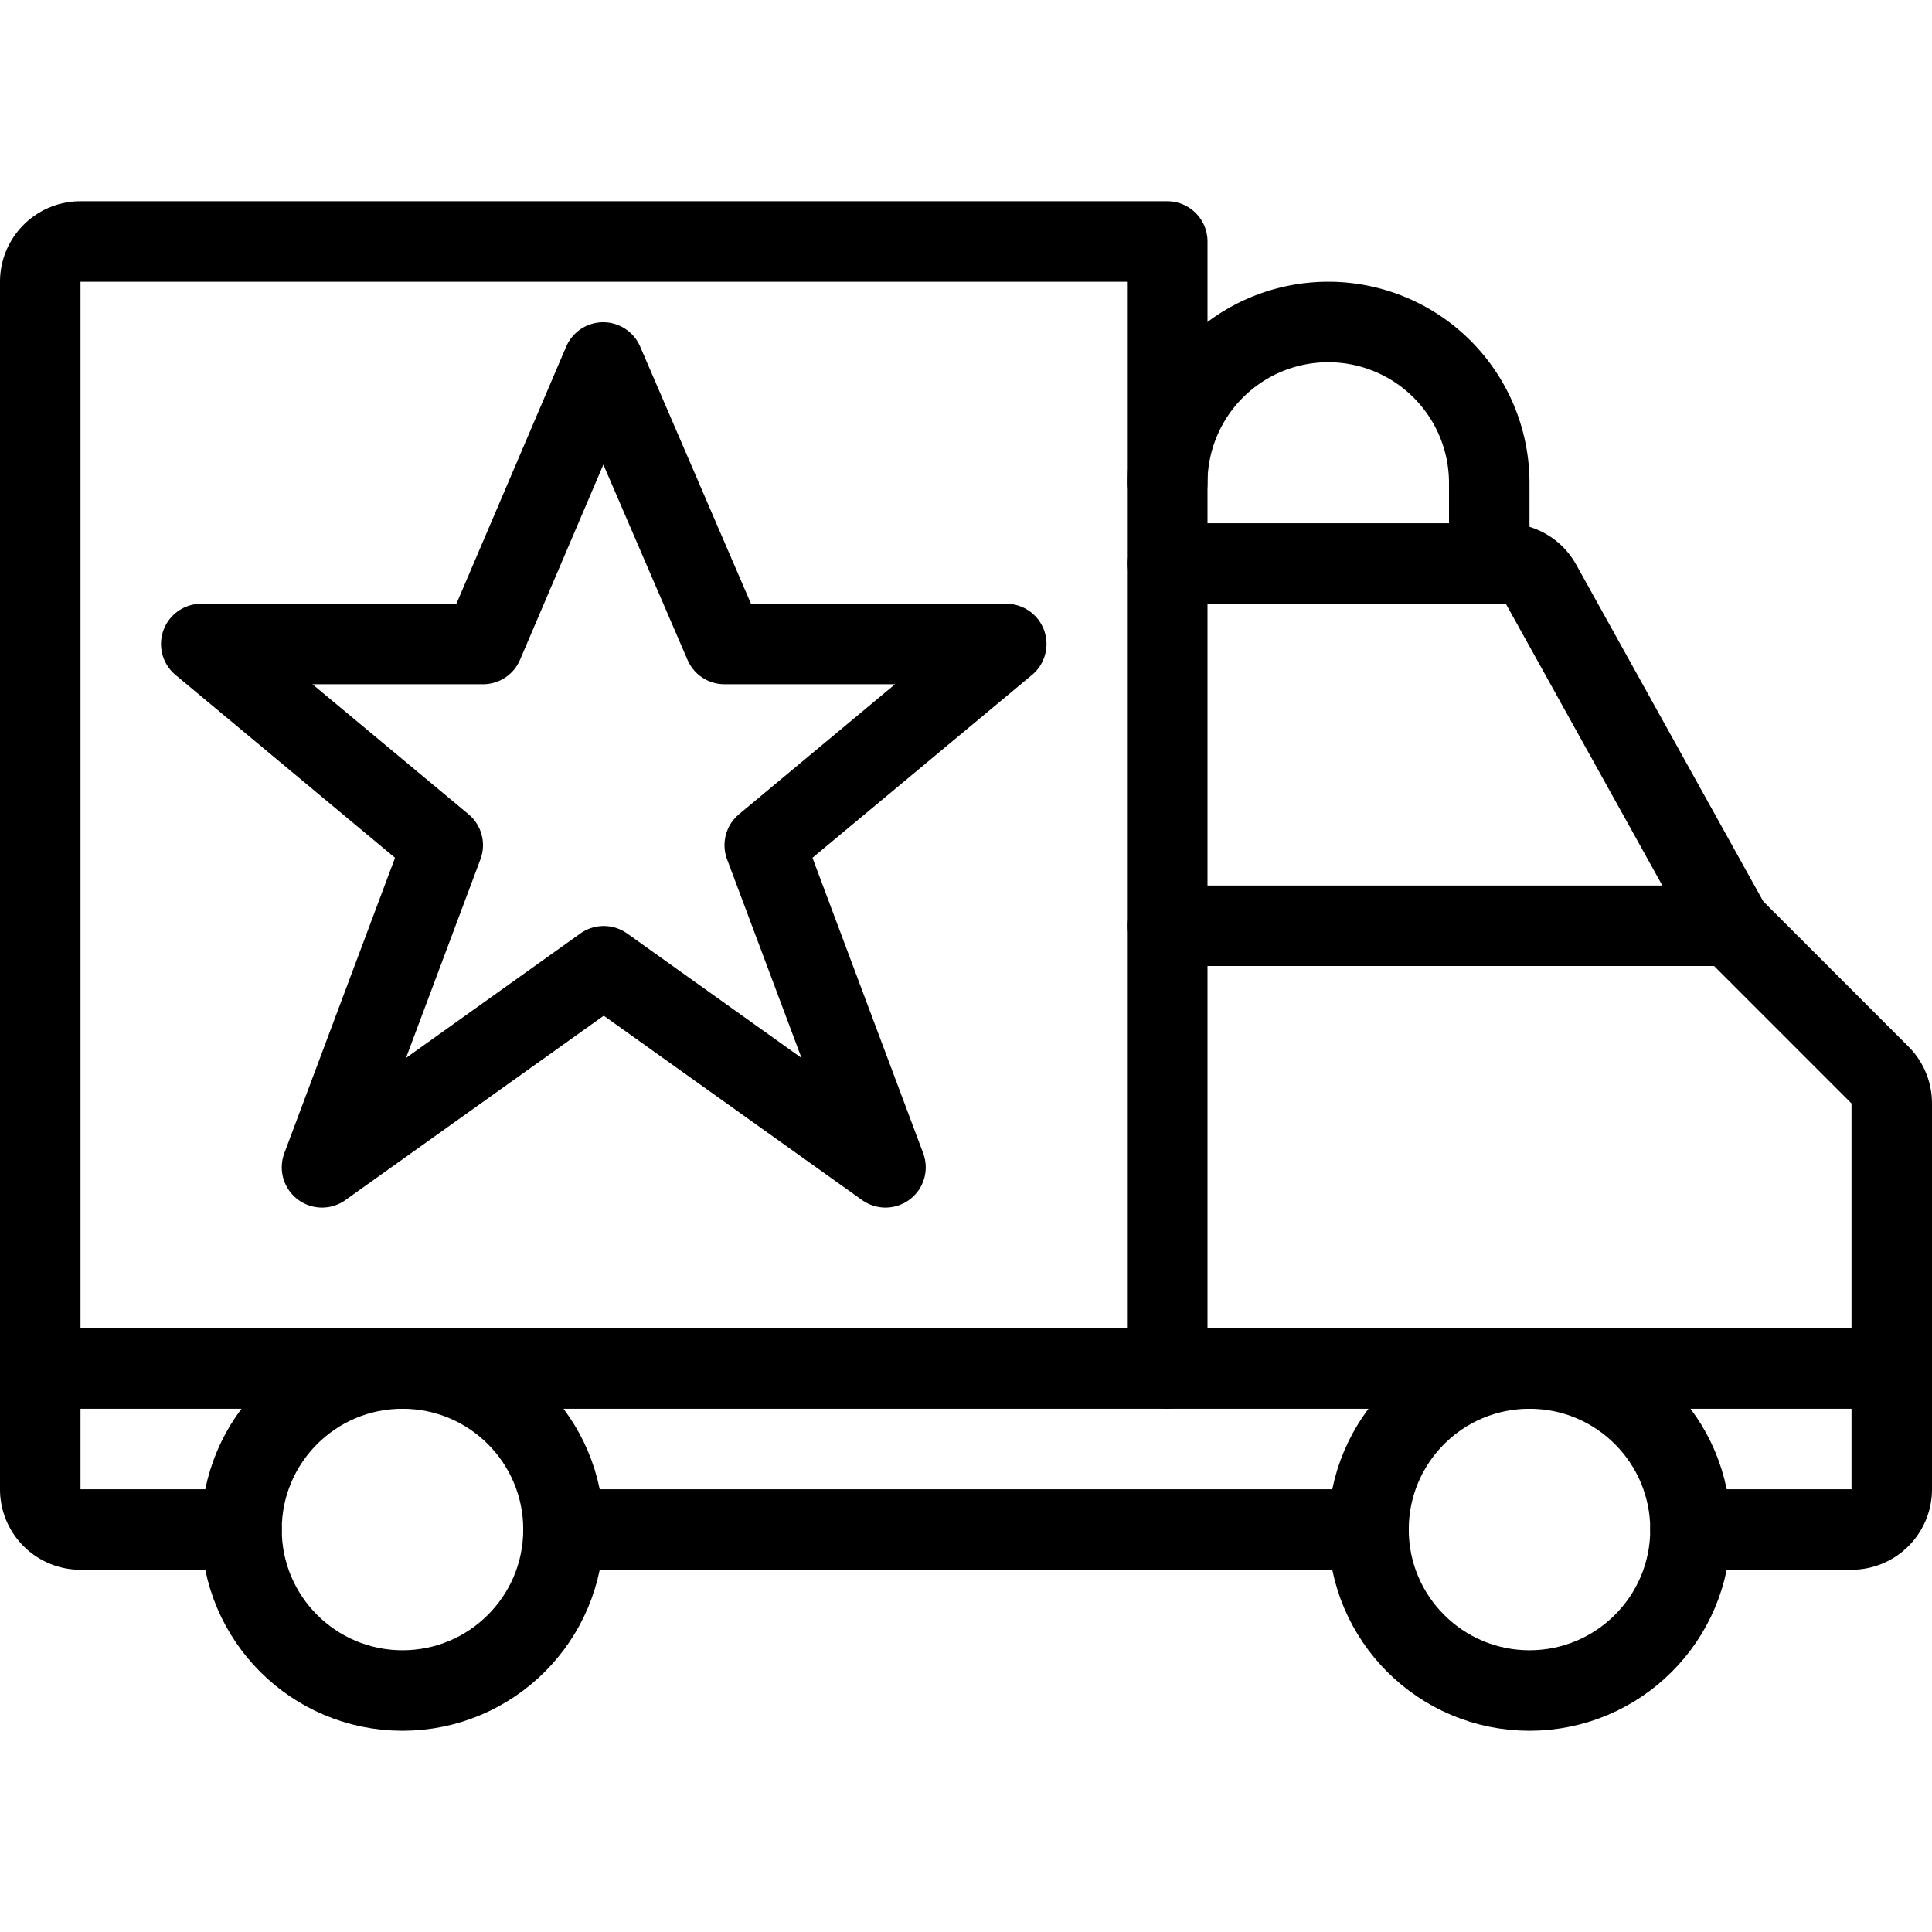 <svg xmlns="http://www.w3.org/2000/svg" viewBox="0 0 24 24"><g transform="matrix(1,0,0,1,0,0)"><defs><style>.a{fill:none;stroke:#000000;stroke-linecap:round;stroke-linejoin:round;}</style></defs><title>public-service-police-van</title><circle class="a" cx="19" cy="19" r="2"></circle><circle class="a" cx="5" cy="19" r="2"></circle><path class="a" d="M21,19h2a.5.5,0,0,0,.5-.5V13.707a.5.5,0,0,0-.146-.353L21.5,11.5,19.143,7.257A.5.5,0,0,0,18.706,7H14.5V3H1a.5.5,0,0,0-.5.5v15A.5.5,0,0,0,1,19H3"></path><line class="a" x1="17" y1="19" x2="7" y2="19"></line><line class="a" x1="14.5" y1="7" x2="14.5" y2="17"></line><line class="a" x1="23.5" y1="17" x2="0.5" y2="17"></line><path class="a" d="M14.5,6a2,2,0,0,1,4,0V7"></path><polygon class="a" points="7.493 4.503 6 8 2.5 8 5.5 10.499 4 14.501 7.5 12.003 11 14.501 9.5 10.499 12.5 8 9 8 7.493 4.503"></polygon><line class="a" x1="21.5" y1="11.5" x2="14.5" y2="11.5"></line></g></svg>
